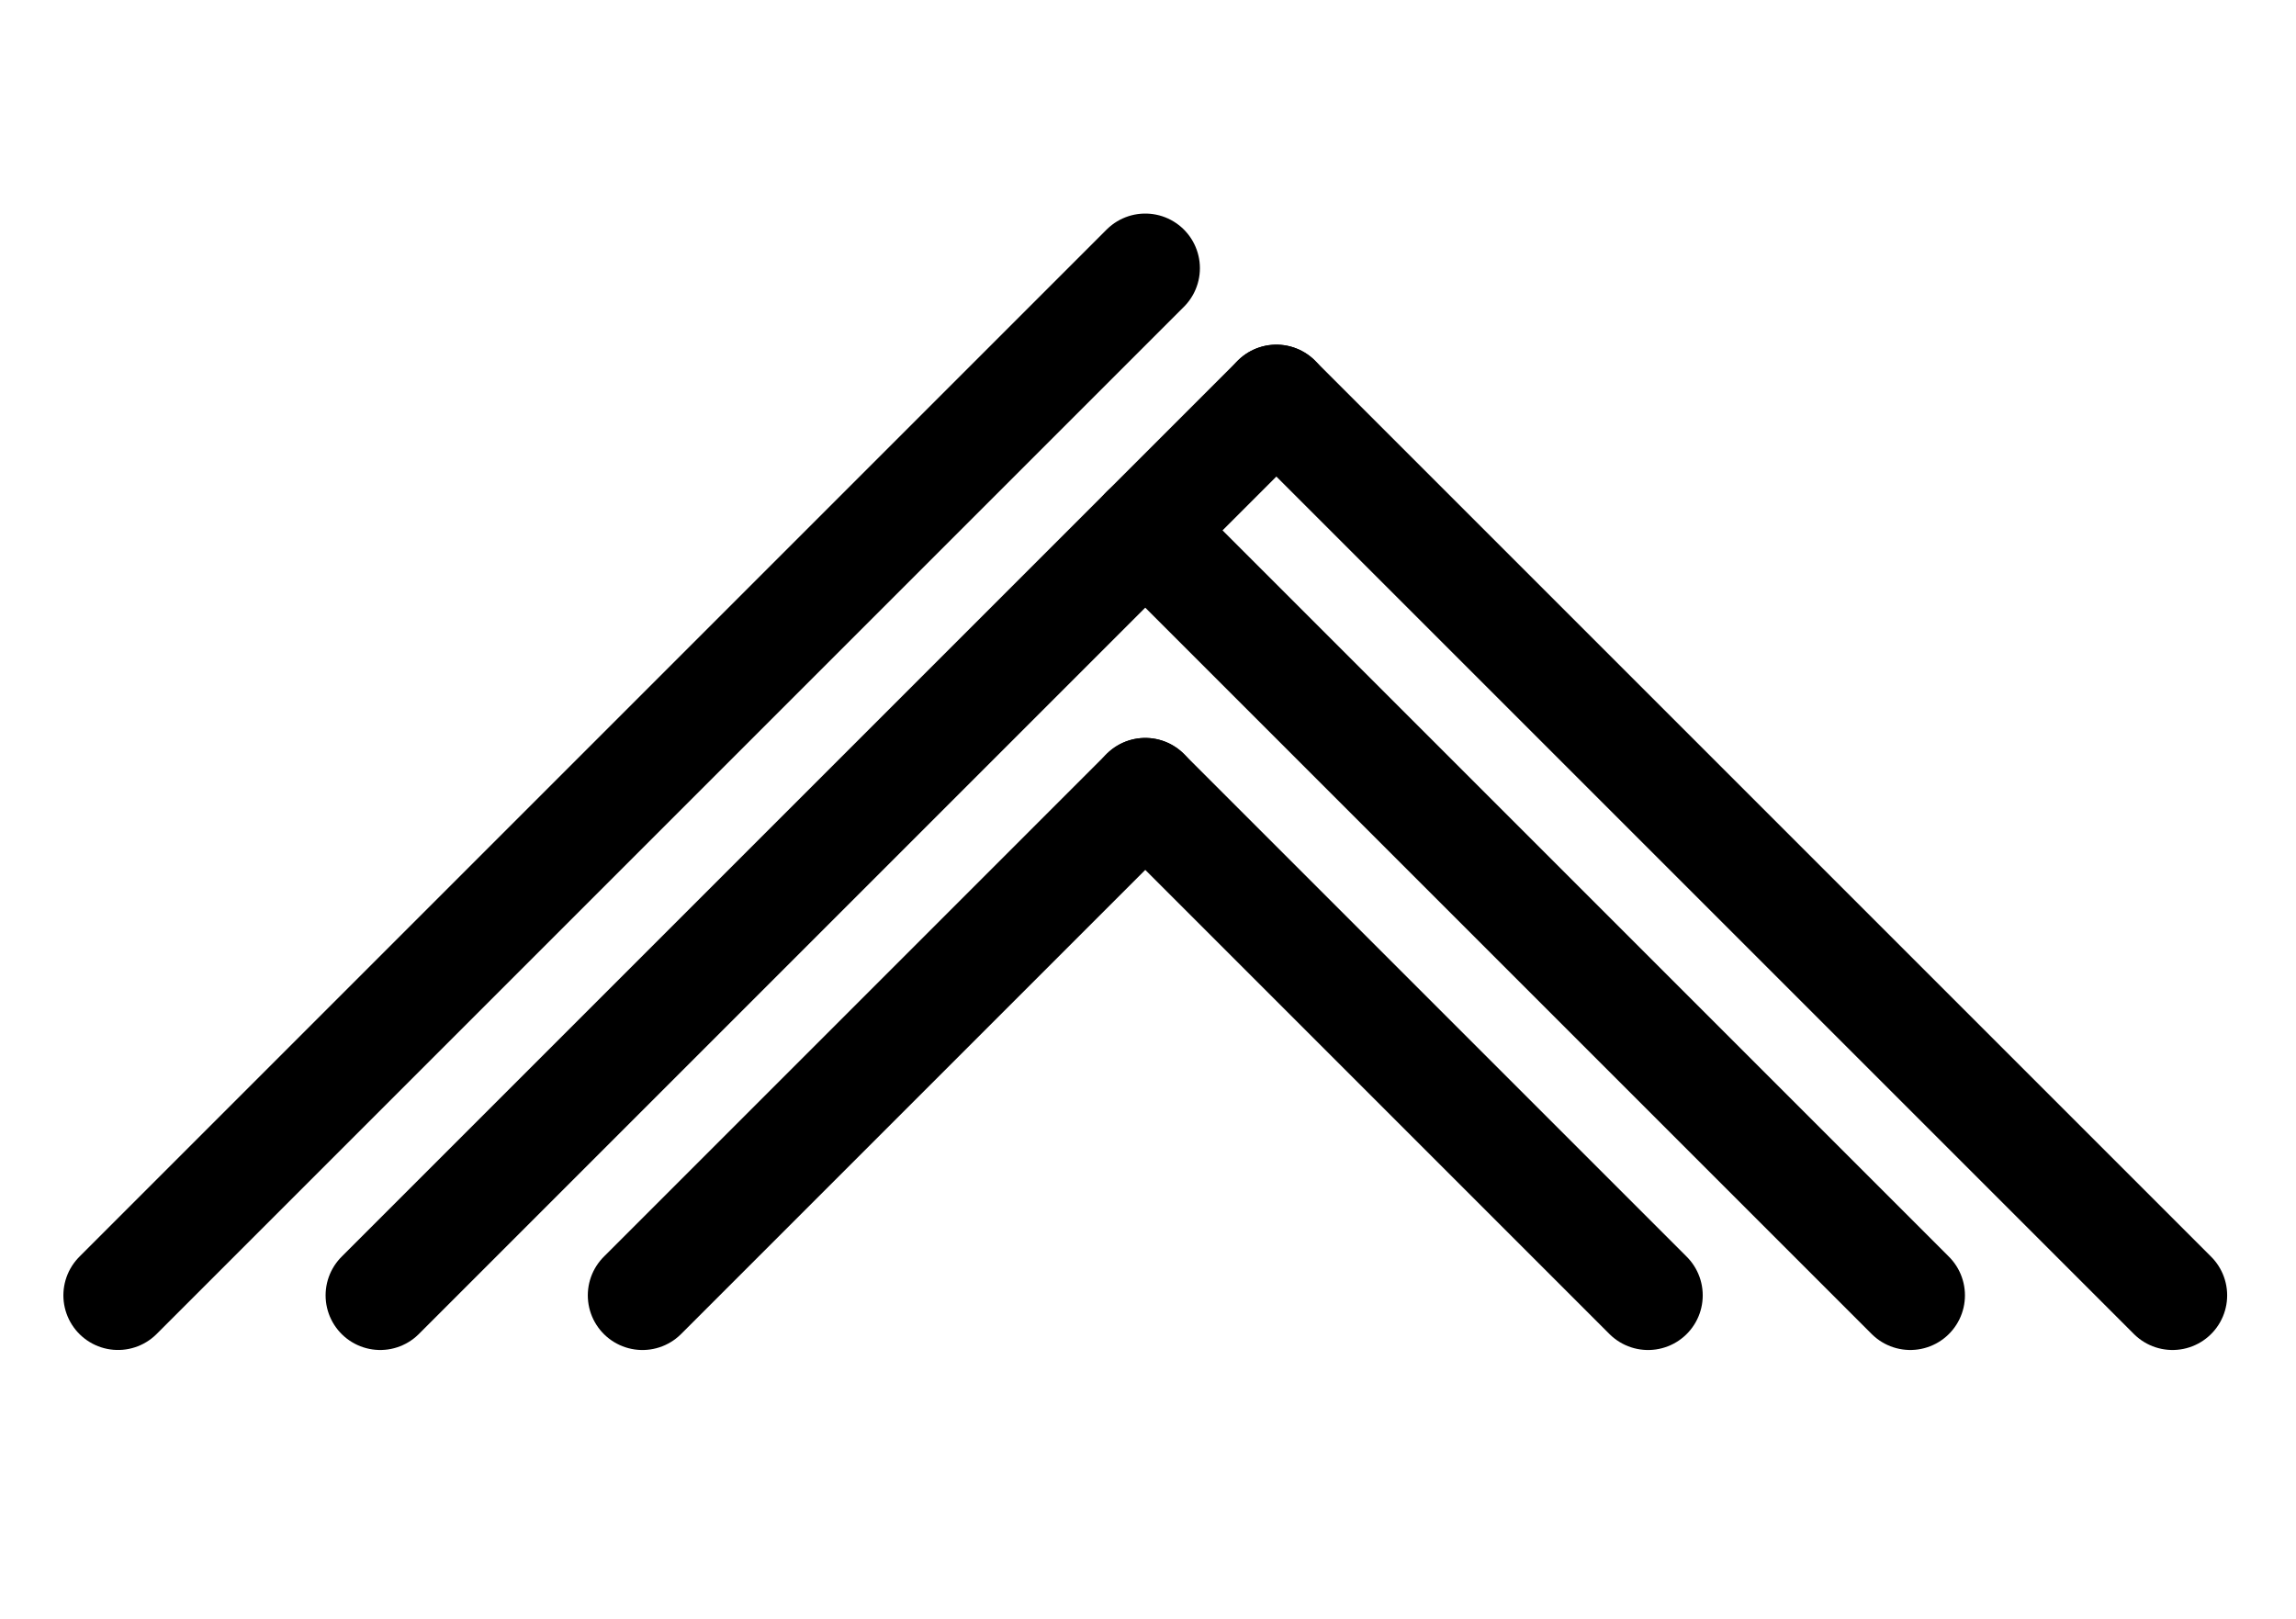 <?xml version="1.0" encoding="UTF-8" standalone="no"?>
<!DOCTYPE svg PUBLIC "-//W3C//DTD SVG 1.1//EN" "http://www.w3.org/Graphics/SVG/1.1/DTD/svg11.dtd">
<svg width="100%" height="100%" viewBox="0 0 1241 875" version="1.1" xmlns="http://www.w3.org/2000/svg" xmlns:xlink="http://www.w3.org/1999/xlink" xml:space="preserve" xmlns:serif="http://www.serif.com/" style="fill-rule:evenodd;clip-rule:evenodd;stroke-linecap:round;stroke-linejoin:round;stroke-miterlimit:1.5;">
    <g transform="matrix(1,0,0,1,-337.984,-410.929)">
        <g>
            <g transform="matrix(0.767,0,0,0.767,232.283,-972.441)">
                <path d="M590.551,2716.53L944.882,2362.2" style="fill:none;stroke:black;stroke-width:77.03px;"/>
            </g>
            <g transform="matrix(0.767,0,0,0.767,232.283,-972.441)">
                <path d="M944.882,2362.2L1299.21,2716.53" style="fill:none;stroke:black;stroke-width:77.03px;"/>
            </g>
            <g transform="matrix(1.367,0,0,1.367,-263.78,-2602.36)">
                <path d="M590.551,2716.53L944.882,2362.2" style="fill:none;stroke:black;stroke-width:43.21px;"/>
            </g>
            <g transform="matrix(1.167,0,0,1.167,-145.669,-2059.06)">
                <path d="M944.882,2362.2L1299.21,2716.53" style="fill:none;stroke:black;stroke-width:50.62px;"/>
            </g>
            <g transform="matrix(1.567,0,0,1.567,-523.622,-3145.67)">
                <path d="M590.551,2716.53L944.882,2362.2" style="fill:none;stroke:black;stroke-width:37.69px;"/>
            </g>
            <g transform="matrix(1.367,0,0,1.367,-263.78,-2602.36)">
                <path d="M944.882,2362.2L1299.21,2716.53" style="fill:none;stroke:black;stroke-width:43.21px;"/>
            </g>
        </g>
    </g>
</svg>
